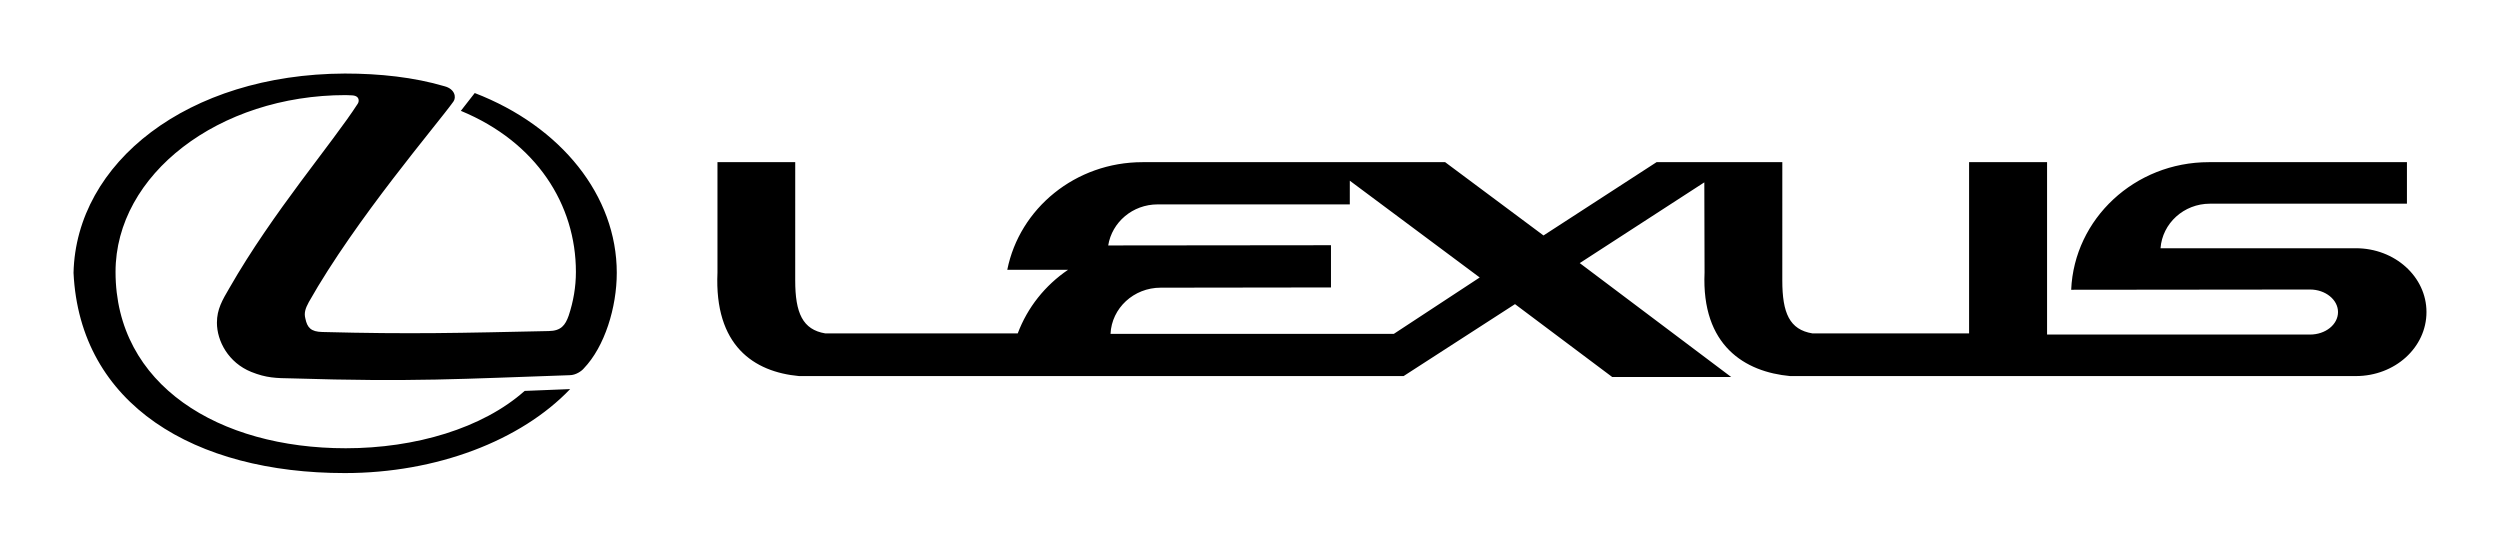 <?xml version="1.0" encoding="UTF-8" standalone="no"?><svg id="svg2327" height="131.705" width="602.362" version="1.0" xmlns="http://www.w3.org/2000/svg">
  <defs id="defs2329">
  
  
 
   
   
  </defs>
  <g id="layer1">
    <path id="path2383" style="fill:black;fill-opacity:1;fill-rule:evenodd" d="M 84.704,22.97 C 86.765,23.027 86.546,24.475 86.205,24.975 C 80.123,34.436 65.753,51.094 55.29,69.372 C 53.557,72.333 52.267,74.512 52.267,77.762 C 52.267,82.168 55.018,87.378 60.544,89.613 C 64.179,91.069 66.467,91.114 70.39,91.171 C 99.517,92.071 111.193,91.284 137.256,90.4 C 138.762,90.396 140.161,89.382 140.664,88.769 C 145.703,83.515 148.608,74.07 148.608,65.736 C 148.608,47.175 135.24,30.456 114.386,22.415 L 111.039,26.707 C 129.317,34.261 138.762,49.35 138.762,65.509 C 138.762,69.145 138.145,72.666 137.029,76.029 C 136.202,78.375 135.183,79.722 132.221,79.766 C 110.982,80.22 98.957,80.553 77.661,79.993 C 74.914,79.937 74.026,78.935 73.579,76.76 C 73.238,75.47 73.523,74.398 74.411,72.78 C 85.706,52.77 105.383,29.9 109.246,24.475 C 109.98,23.473 109.635,21.453 107.116,20.784 C 99.744,18.605 91.472,17.72 83.085,17.72 C 45.114,17.875 18.333,39.231 17.717,65.736 C 19.238,97.553 46.903,113.984 83.085,113.984 C 105.225,113.984 125.507,106.158 137.374,93.747 L 126.411,94.189 C 116.289,103.192 100.073,108.004 83.3,108.004 C 52.73,108.004 27.839,92.802 27.839,65.509 C 27.839,42.035 52.725,22.914 83.3,22.914 C 83.3,22.914 84.704,22.97 84.704,22.97 z M 335.85,80.436 L 356.529,66.857 L 325.228,43.54 L 325.228,49.248 L 278.928,49.248 C 272.887,49.248 267.917,53.545 267.016,59.14 L 320.692,59.083 L 320.692,69.258 L 279.654,69.315 C 273.171,69.315 267.86,74.24 267.576,80.436 L 335.85,80.436 z M 532.475,49.078 L 579.939,49.078 L 579.939,39.073 L 532.207,39.073 C 514.356,39.073 499.77,52.713 499.04,69.818 L 556.578,69.757 C 560.315,69.757 563.333,72.22 563.333,75.186 C 563.333,78.204 560.311,80.61 556.578,80.61 L 493.23,80.606 L 493.23,39.073 L 474.441,39.073 L 474.441,80.334 L 436.71,80.334 C 431.172,79.434 429.436,75.413 429.436,67.583 L 429.44,39.073 L 399.141,39.073 L 371.901,56.734 L 348.199,39.073 L 275.293,39.073 C 259.133,39.073 245.663,50.194 242.697,65.006 L 257.344,65.006 C 251.818,68.755 247.566,74.07 245.217,80.338 L 198.86,80.334 C 193.395,79.434 191.602,75.413 191.602,67.583 L 191.606,39.073 L 172.87,39.073 L 172.87,65.68 C 172.083,83.3 181.641,89.613 192.547,90.615 L 338.194,90.611 L 365.033,73.279 L 388.462,90.842 L 417.13,90.842 L 380.632,63.392 L 410.647,43.938 L 410.704,65.68 C 409.933,83.3 420.433,89.613 431.342,90.615 L 567.642,90.611 C 577.034,90.611 584.646,83.742 584.646,75.186 C 584.646,66.682 577.03,59.813 567.642,59.813 L 520.567,59.813 C 521.009,53.829 526.162,49.078 532.475,49.078 L 532.475,49.078 z"></path>
  </g>
</svg>
